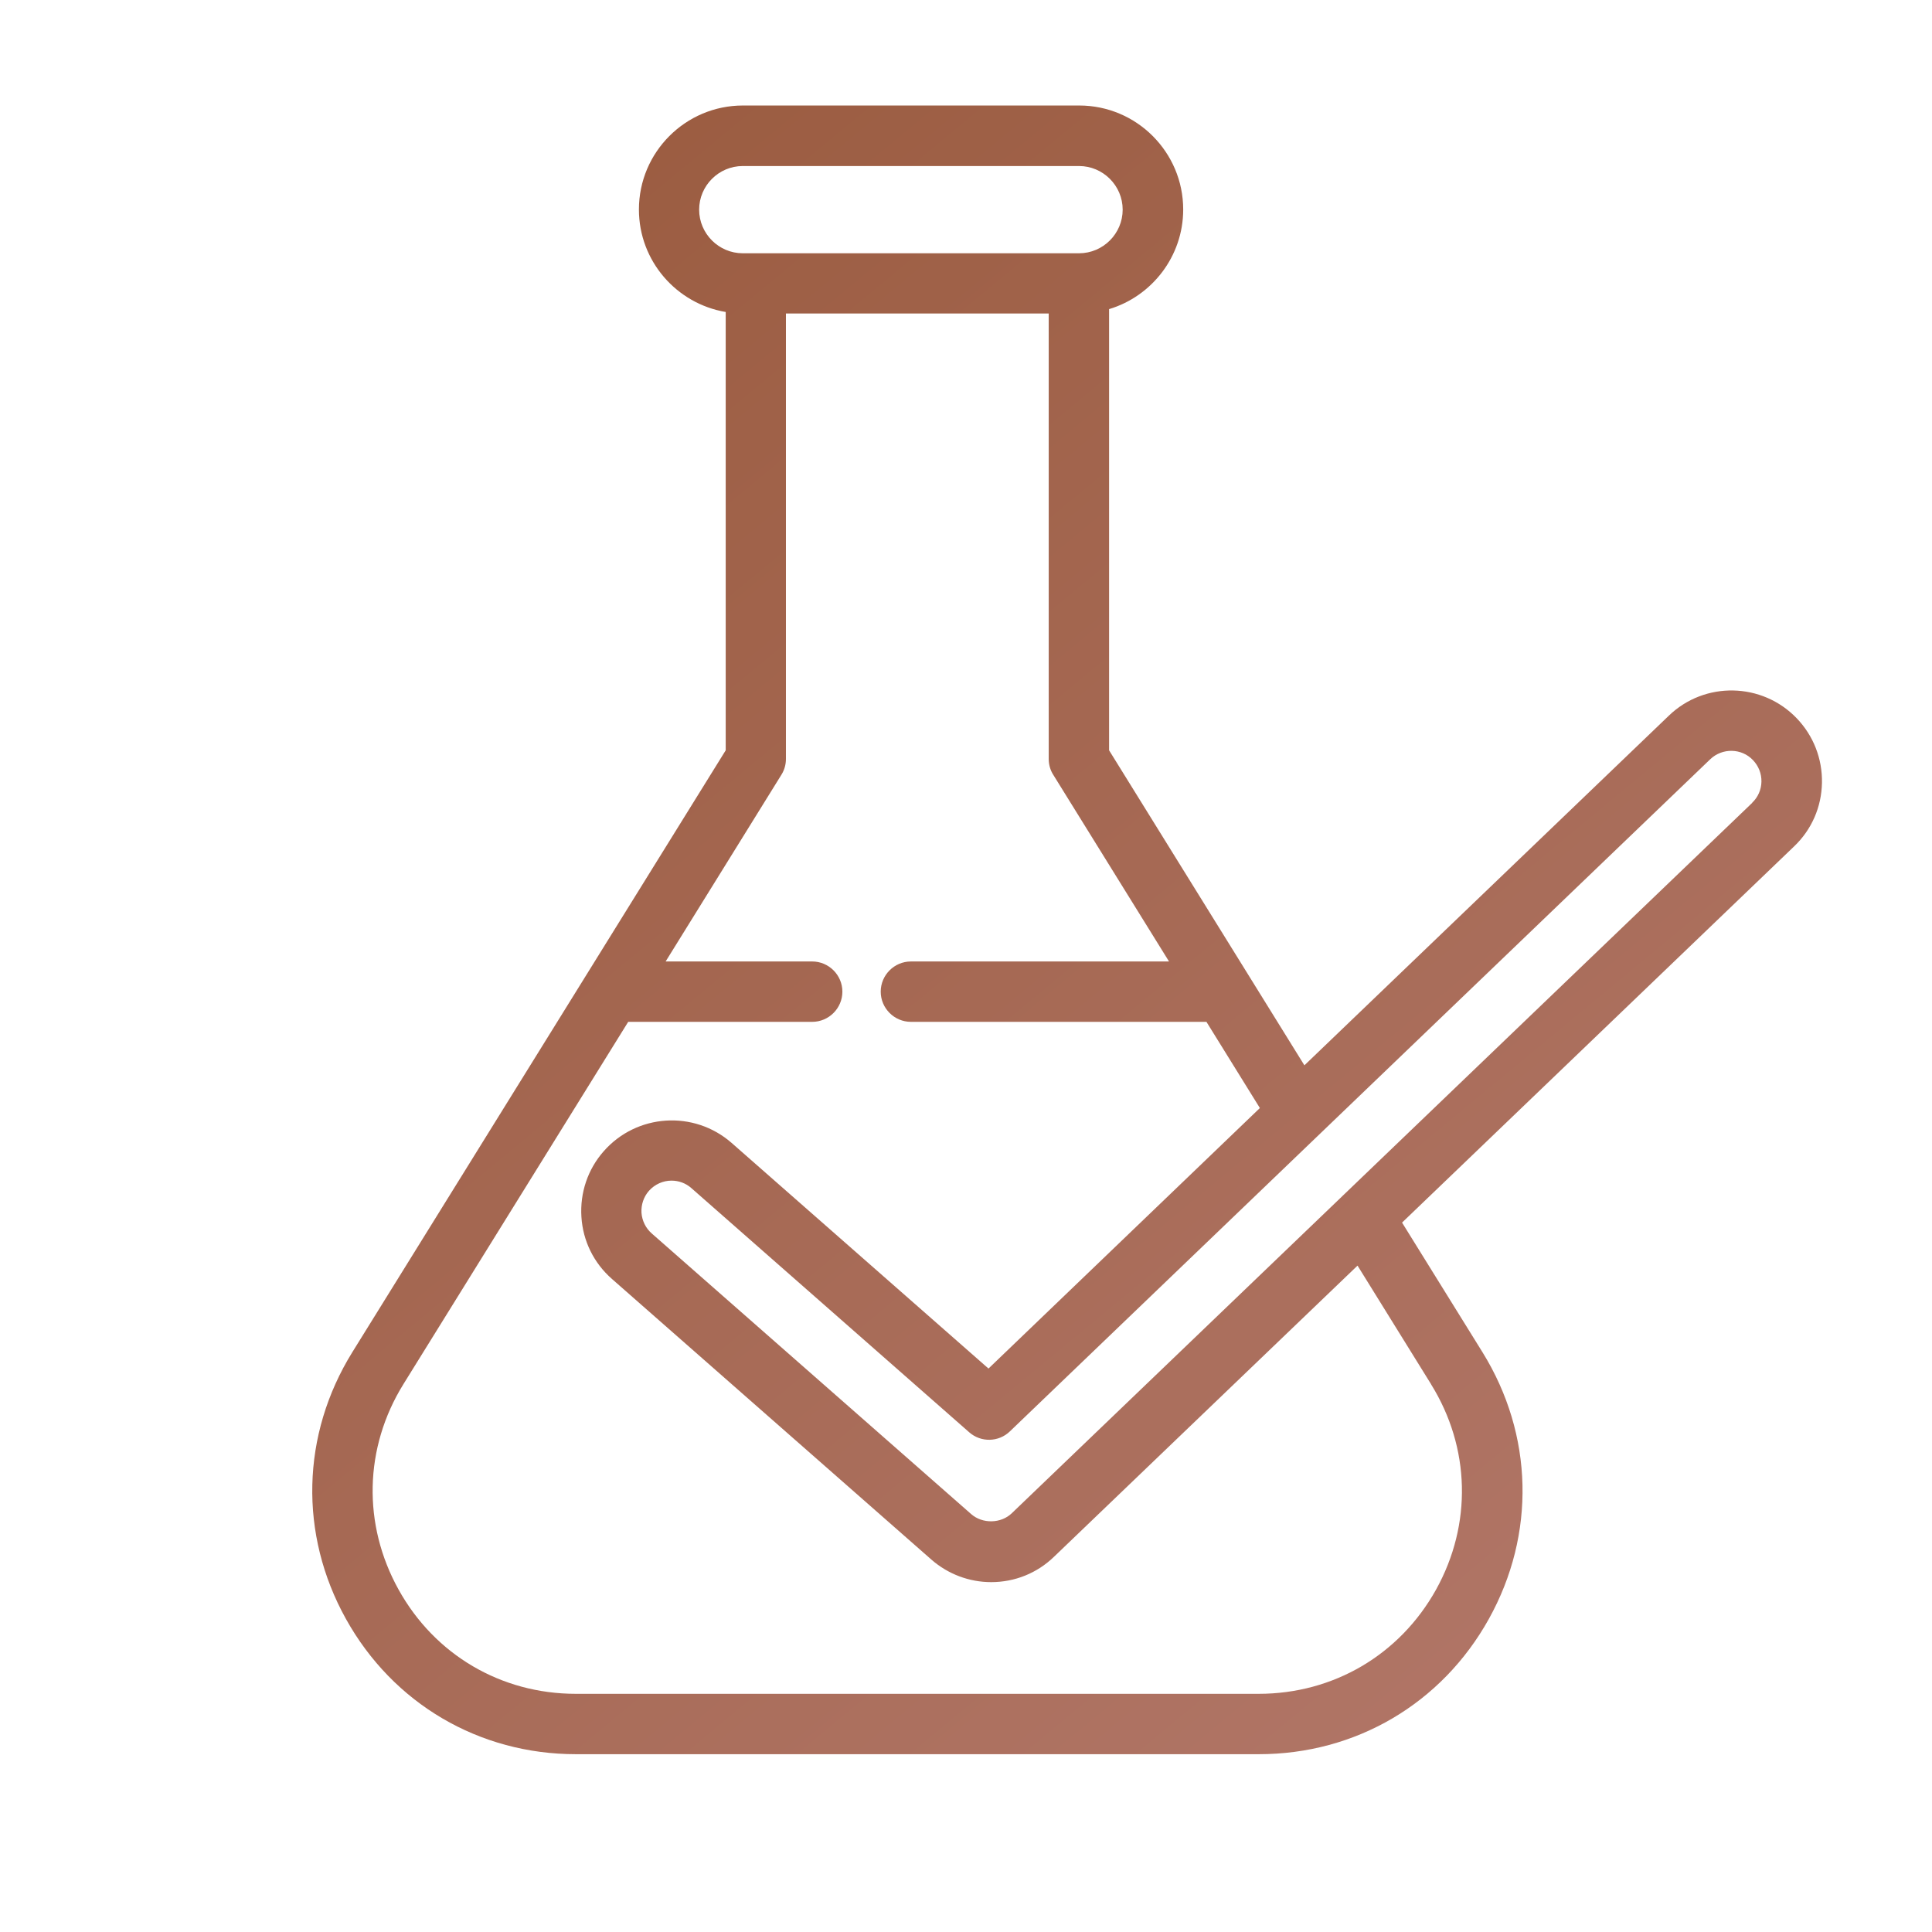 <?xml version="1.0" encoding="UTF-8"?><svg id="_图层_1" xmlns="http://www.w3.org/2000/svg" xmlns:xlink="http://www.w3.org/1999/xlink" viewBox="0 0 128 128"><defs><style>.cls-1{fill:url(#_未命名的渐变_14);}</style><linearGradient id="_未命名的渐变_14" x1="105.3" y1="119.14" x2="20.26" y2="16.36" gradientUnits="userSpaceOnUse"><stop offset="0" stop-color="#b27769"/><stop offset="1" stop-color="#9a5b3f"/></linearGradient></defs><path class="cls-1" d="m120.71,51.87c.03-1.6-.56-3.12-1.67-4.28-2.29-2.39-6.1-2.47-8.48-.17l-24.14,23.16-12.94-20.87v-29.23c2.83-.85,4.91-3.49,4.91-6.6,0-3.8-3.09-6.89-6.89-6.89h-22.28c-3.8,0-6.89,3.09-6.89,6.89,0,3.41,2.49,6.24,5.75,6.79v29.04l-24.74,39.88c-3.38,5.46-3.54,12.06-.42,17.67,3.12,5.61,8.82,8.96,15.24,8.96h23.04s.02,0,.03,0h22.17c6.42,0,12.12-3.35,15.24-8.96,3.12-5.61,2.96-12.21-.42-17.67l-5.33-8.59,25.98-24.93c1.16-1.11,1.81-2.6,1.84-4.21ZM46.32,13.89c0-1.59,1.3-2.89,2.89-2.89h22.28c1.59,0,2.89,1.3,2.89,2.89s-1.3,2.89-2.89,2.89h-22.28c-1.59,0-2.89-1.3-2.89-2.89Zm48.49,77.82c2.61,4.2,2.73,9.29.33,13.61-2.41,4.32-6.8,6.9-11.75,6.9h-23.04s-.02,0-.03,0h-22.17c-4.95,0-9.34-2.58-11.74-6.9s-2.29-9.41.32-13.62l14.89-24h12.19c1.1,0,2-.9,2-2s-.9-2-2-2h-9.71l7.67-12.37c.2-.32.3-.68.3-1.05v-29.51h17.41v29.51c0,.37.1.74.3,1.05l7.67,12.37h-17.1c-1.1,0-2,.9-2,2s.9,2,2,2h19.58l3.54,5.71-17.98,17.26-17.02-14.95c-2.49-2.18-6.28-1.94-8.47.55-1.06,1.2-1.58,2.75-1.48,4.35.1,1.6.82,3.06,2.03,4.12l21.16,18.59c1.1.96,2.5,1.49,3.96,1.49,1.56,0,3.03-.59,4.15-1.67l20.12-19.3,4.88,7.87Zm21.28-38.52l-27.13,26.03s-.02.01-.02.02l-21.9,21.01c-.72.7-1.95.72-2.7.06l-21.16-18.59c-.4-.35-.64-.84-.68-1.37-.03-.53.14-1.05.49-1.45.4-.45.95-.68,1.5-.68.47,0,.94.16,1.32.5l18.4,16.17c.78.69,1.96.66,2.7-.06l46.4-44.53c.8-.76,2.07-.74,2.83.06.37.39.57.89.56,1.43-.01.53-.23,1.03-.62,1.4Z"/></svg>